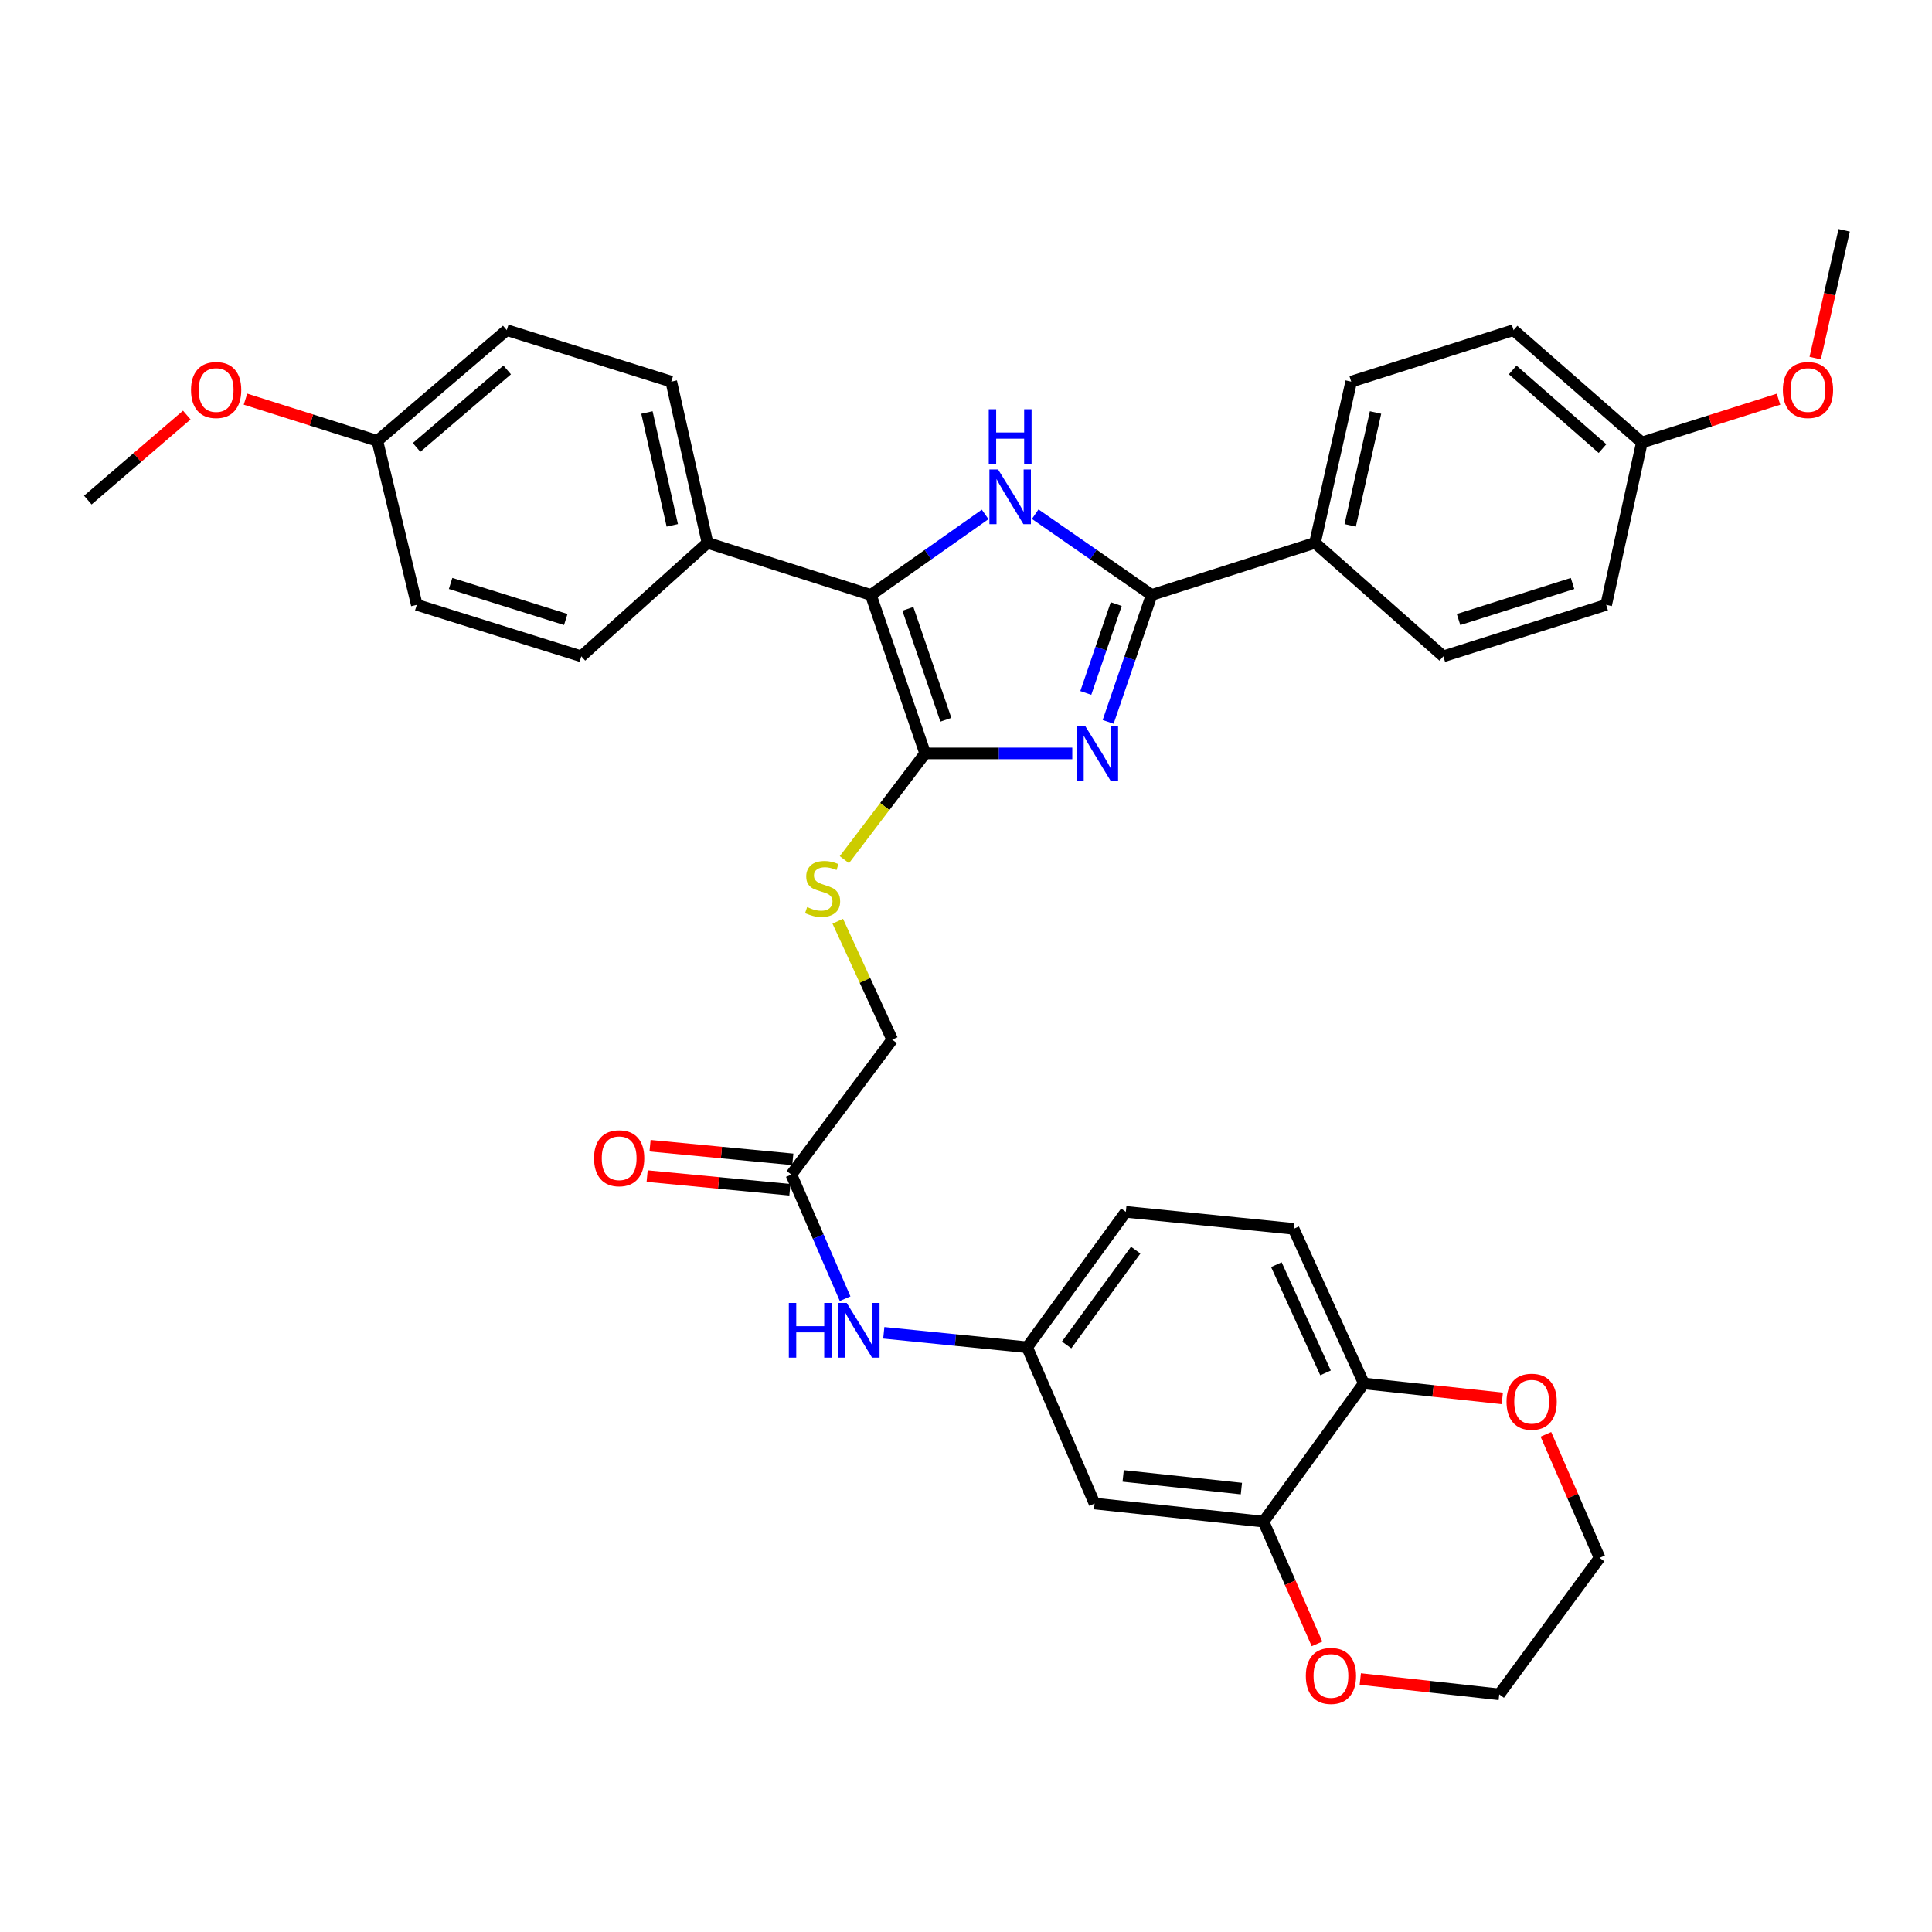 <?xml version='1.0' encoding='iso-8859-1'?>
<svg version='1.1' baseProfile='full'
              xmlns='http://www.w3.org/2000/svg'
                      xmlns:rdkit='http://www.rdkit.org/xml'
                      xmlns:xlink='http://www.w3.org/1999/xlink'
                  xml:space='preserve'
width='1000px' height='1000px' viewBox='0 0 1000 1000'>
<!-- END OF HEADER -->
<rect style='opacity:1.0;fill:#FFFFFF;stroke:none' width='1000' height='1000' x='0' y='0'> </rect>
<path class='bond-0' d='M 555.013,389.968 L 516.932,389.968' style='fill:none;fill-rule:evenodd;stroke:#0000FF;stroke-width:6px;stroke-linecap:butt;stroke-linejoin:miter;stroke-opacity:1' />
<path class='bond-0' d='M 516.932,389.968 L 478.852,389.968' style='fill:none;fill-rule:evenodd;stroke:#000000;stroke-width:6px;stroke-linecap:butt;stroke-linejoin:miter;stroke-opacity:1' />
<path class='bond-2' d='M 573.575,373.64 L 584.827,340.793' style='fill:none;fill-rule:evenodd;stroke:#0000FF;stroke-width:6px;stroke-linecap:butt;stroke-linejoin:miter;stroke-opacity:1' />
<path class='bond-2' d='M 584.827,340.793 L 596.079,307.946' style='fill:none;fill-rule:evenodd;stroke:#000000;stroke-width:6px;stroke-linecap:butt;stroke-linejoin:miter;stroke-opacity:1' />
<path class='bond-2' d='M 562.008,358.667 L 569.884,335.674' style='fill:none;fill-rule:evenodd;stroke:#0000FF;stroke-width:6px;stroke-linecap:butt;stroke-linejoin:miter;stroke-opacity:1' />
<path class='bond-2' d='M 569.884,335.674 L 577.761,312.681' style='fill:none;fill-rule:evenodd;stroke:#000000;stroke-width:6px;stroke-linecap:butt;stroke-linejoin:miter;stroke-opacity:1' />
<path class='bond-3' d='M 478.852,389.968 L 450.754,307.946' style='fill:none;fill-rule:evenodd;stroke:#000000;stroke-width:6px;stroke-linecap:butt;stroke-linejoin:miter;stroke-opacity:1' />
<path class='bond-3' d='M 489.58,372.545 L 469.911,315.13' style='fill:none;fill-rule:evenodd;stroke:#000000;stroke-width:6px;stroke-linecap:butt;stroke-linejoin:miter;stroke-opacity:1' />
<path class='bond-4' d='M 478.852,389.968 L 457.952,417.464' style='fill:none;fill-rule:evenodd;stroke:#000000;stroke-width:6px;stroke-linecap:butt;stroke-linejoin:miter;stroke-opacity:1' />
<path class='bond-4' d='M 457.952,417.464 L 437.052,444.961' style='fill:none;fill-rule:evenodd;stroke:#CCCC00;stroke-width:6px;stroke-linecap:butt;stroke-linejoin:miter;stroke-opacity:1' />
<path class='bond-1' d='M 535.827,266.136 L 565.953,287.041' style='fill:none;fill-rule:evenodd;stroke:#0000FF;stroke-width:6px;stroke-linecap:butt;stroke-linejoin:miter;stroke-opacity:1' />
<path class='bond-1' d='M 565.953,287.041 L 596.079,307.946' style='fill:none;fill-rule:evenodd;stroke:#000000;stroke-width:6px;stroke-linecap:butt;stroke-linejoin:miter;stroke-opacity:1' />
<path class='bond-35' d='M 509.914,266.259 L 480.334,287.103' style='fill:none;fill-rule:evenodd;stroke:#0000FF;stroke-width:6px;stroke-linecap:butt;stroke-linejoin:miter;stroke-opacity:1' />
<path class='bond-35' d='M 480.334,287.103 L 450.754,307.946' style='fill:none;fill-rule:evenodd;stroke:#000000;stroke-width:6px;stroke-linecap:butt;stroke-linejoin:miter;stroke-opacity:1' />
<path class='bond-6' d='M 596.079,307.946 L 680.637,280.971' style='fill:none;fill-rule:evenodd;stroke:#000000;stroke-width:6px;stroke-linecap:butt;stroke-linejoin:miter;stroke-opacity:1' />
<path class='bond-7' d='M 450.754,307.946 L 366.196,280.971' style='fill:none;fill-rule:evenodd;stroke:#000000;stroke-width:6px;stroke-linecap:butt;stroke-linejoin:miter;stroke-opacity:1' />
<path class='bond-16' d='M 433.618,476.827 L 447.719,507.473' style='fill:none;fill-rule:evenodd;stroke:#CCCC00;stroke-width:6px;stroke-linecap:butt;stroke-linejoin:miter;stroke-opacity:1' />
<path class='bond-16' d='M 447.719,507.473 L 461.819,538.119' style='fill:none;fill-rule:evenodd;stroke:#000000;stroke-width:6px;stroke-linecap:butt;stroke-linejoin:miter;stroke-opacity:1' />
<path class='bond-5' d='M 653.978,787.597 L 566.551,778.234' style='fill:none;fill-rule:evenodd;stroke:#000000;stroke-width:6px;stroke-linecap:butt;stroke-linejoin:miter;stroke-opacity:1' />
<path class='bond-5' d='M 642.546,770.487 L 581.347,763.933' style='fill:none;fill-rule:evenodd;stroke:#000000;stroke-width:6px;stroke-linecap:butt;stroke-linejoin:miter;stroke-opacity:1' />
<path class='bond-13' d='M 653.978,787.597 L 667.826,819.236' style='fill:none;fill-rule:evenodd;stroke:#000000;stroke-width:6px;stroke-linecap:butt;stroke-linejoin:miter;stroke-opacity:1' />
<path class='bond-13' d='M 667.826,819.236 L 681.674,850.875' style='fill:none;fill-rule:evenodd;stroke:#FF0000;stroke-width:6px;stroke-linecap:butt;stroke-linejoin:miter;stroke-opacity:1' />
<path class='bond-38' d='M 653.978,787.597 L 705.927,716.071' style='fill:none;fill-rule:evenodd;stroke:#000000;stroke-width:6px;stroke-linecap:butt;stroke-linejoin:miter;stroke-opacity:1' />
<path class='bond-18' d='M 680.637,280.971 L 699.381,197.537' style='fill:none;fill-rule:evenodd;stroke:#000000;stroke-width:6px;stroke-linecap:butt;stroke-linejoin:miter;stroke-opacity:1' />
<path class='bond-18' d='M 698.86,271.918 L 711.98,213.514' style='fill:none;fill-rule:evenodd;stroke:#000000;stroke-width:6px;stroke-linecap:butt;stroke-linejoin:miter;stroke-opacity:1' />
<path class='bond-19' d='M 680.637,280.971 L 747.065,339.721' style='fill:none;fill-rule:evenodd;stroke:#000000;stroke-width:6px;stroke-linecap:butt;stroke-linejoin:miter;stroke-opacity:1' />
<path class='bond-20' d='M 366.196,280.971 L 347.452,197.537' style='fill:none;fill-rule:evenodd;stroke:#000000;stroke-width:6px;stroke-linecap:butt;stroke-linejoin:miter;stroke-opacity:1' />
<path class='bond-20' d='M 347.973,271.918 L 334.853,213.514' style='fill:none;fill-rule:evenodd;stroke:#000000;stroke-width:6px;stroke-linecap:butt;stroke-linejoin:miter;stroke-opacity:1' />
<path class='bond-21' d='M 366.196,280.971 L 300.891,339.721' style='fill:none;fill-rule:evenodd;stroke:#000000;stroke-width:6px;stroke-linecap:butt;stroke-linejoin:miter;stroke-opacity:1' />
<path class='bond-8' d='M 566.551,778.234 L 531.652,697.353' style='fill:none;fill-rule:evenodd;stroke:#000000;stroke-width:6px;stroke-linecap:butt;stroke-linejoin:miter;stroke-opacity:1' />
<path class='bond-9' d='M 409.598,607.952 L 461.819,538.119' style='fill:none;fill-rule:evenodd;stroke:#000000;stroke-width:6px;stroke-linecap:butt;stroke-linejoin:miter;stroke-opacity:1' />
<path class='bond-11' d='M 409.598,607.952 L 423.514,640.078' style='fill:none;fill-rule:evenodd;stroke:#000000;stroke-width:6px;stroke-linecap:butt;stroke-linejoin:miter;stroke-opacity:1' />
<path class='bond-11' d='M 423.514,640.078 L 437.43,672.204' style='fill:none;fill-rule:evenodd;stroke:#0000FF;stroke-width:6px;stroke-linecap:butt;stroke-linejoin:miter;stroke-opacity:1' />
<path class='bond-15' d='M 410.351,600.09 L 373.409,596.555' style='fill:none;fill-rule:evenodd;stroke:#000000;stroke-width:6px;stroke-linecap:butt;stroke-linejoin:miter;stroke-opacity:1' />
<path class='bond-15' d='M 373.409,596.555 L 336.468,593.019' style='fill:none;fill-rule:evenodd;stroke:#FF0000;stroke-width:6px;stroke-linecap:butt;stroke-linejoin:miter;stroke-opacity:1' />
<path class='bond-15' d='M 408.846,615.814 L 371.904,612.278' style='fill:none;fill-rule:evenodd;stroke:#000000;stroke-width:6px;stroke-linecap:butt;stroke-linejoin:miter;stroke-opacity:1' />
<path class='bond-15' d='M 371.904,612.278 L 334.963,608.742' style='fill:none;fill-rule:evenodd;stroke:#FF0000;stroke-width:6px;stroke-linecap:butt;stroke-linejoin:miter;stroke-opacity:1' />
<path class='bond-10' d='M 705.927,716.071 L 669.572,636.05' style='fill:none;fill-rule:evenodd;stroke:#000000;stroke-width:6px;stroke-linecap:butt;stroke-linejoin:miter;stroke-opacity:1' />
<path class='bond-10' d='M 686.093,710.601 L 660.644,654.587' style='fill:none;fill-rule:evenodd;stroke:#000000;stroke-width:6px;stroke-linecap:butt;stroke-linejoin:miter;stroke-opacity:1' />
<path class='bond-14' d='M 705.927,716.071 L 741.759,719.941' style='fill:none;fill-rule:evenodd;stroke:#000000;stroke-width:6px;stroke-linecap:butt;stroke-linejoin:miter;stroke-opacity:1' />
<path class='bond-14' d='M 741.759,719.941 L 777.591,723.811' style='fill:none;fill-rule:evenodd;stroke:#FF0000;stroke-width:6px;stroke-linecap:butt;stroke-linejoin:miter;stroke-opacity:1' />
<path class='bond-12' d='M 457.444,689.865 L 494.548,693.609' style='fill:none;fill-rule:evenodd;stroke:#0000FF;stroke-width:6px;stroke-linecap:butt;stroke-linejoin:miter;stroke-opacity:1' />
<path class='bond-12' d='M 494.548,693.609 L 531.652,697.353' style='fill:none;fill-rule:evenodd;stroke:#000000;stroke-width:6px;stroke-linecap:butt;stroke-linejoin:miter;stroke-opacity:1' />
<path class='bond-22' d='M 531.652,697.353 L 582.732,627.257' style='fill:none;fill-rule:evenodd;stroke:#000000;stroke-width:6px;stroke-linecap:butt;stroke-linejoin:miter;stroke-opacity:1' />
<path class='bond-22' d='M 552.08,696.141 L 587.836,647.074' style='fill:none;fill-rule:evenodd;stroke:#000000;stroke-width:6px;stroke-linecap:butt;stroke-linejoin:miter;stroke-opacity:1' />
<path class='bond-31' d='M 704.086,869.051 L 740.05,873.025' style='fill:none;fill-rule:evenodd;stroke:#FF0000;stroke-width:6px;stroke-linecap:butt;stroke-linejoin:miter;stroke-opacity:1' />
<path class='bond-31' d='M 740.05,873.025 L 776.014,876.999' style='fill:none;fill-rule:evenodd;stroke:#000000;stroke-width:6px;stroke-linecap:butt;stroke-linejoin:miter;stroke-opacity:1' />
<path class='bond-32' d='M 800.152,742.416 L 814.049,774.374' style='fill:none;fill-rule:evenodd;stroke:#FF0000;stroke-width:6px;stroke-linecap:butt;stroke-linejoin:miter;stroke-opacity:1' />
<path class='bond-32' d='M 814.049,774.374 L 827.946,806.332' style='fill:none;fill-rule:evenodd;stroke:#000000;stroke-width:6px;stroke-linecap:butt;stroke-linejoin:miter;stroke-opacity:1' />
<path class='bond-17' d='M 669.572,636.05 L 582.732,627.257' style='fill:none;fill-rule:evenodd;stroke:#000000;stroke-width:6px;stroke-linecap:butt;stroke-linejoin:miter;stroke-opacity:1' />
<path class='bond-28' d='M 699.381,197.537 L 783.412,170.869' style='fill:none;fill-rule:evenodd;stroke:#000000;stroke-width:6px;stroke-linecap:butt;stroke-linejoin:miter;stroke-opacity:1' />
<path class='bond-27' d='M 747.065,339.721 L 831.351,313.062' style='fill:none;fill-rule:evenodd;stroke:#000000;stroke-width:6px;stroke-linecap:butt;stroke-linejoin:miter;stroke-opacity:1' />
<path class='bond-27' d='M 754.945,320.662 L 813.945,302.001' style='fill:none;fill-rule:evenodd;stroke:#000000;stroke-width:6px;stroke-linecap:butt;stroke-linejoin:miter;stroke-opacity:1' />
<path class='bond-25' d='M 347.452,197.537 L 262.298,170.869' style='fill:none;fill-rule:evenodd;stroke:#000000;stroke-width:6px;stroke-linecap:butt;stroke-linejoin:miter;stroke-opacity:1' />
<path class='bond-26' d='M 300.891,339.721 L 215.737,313.062' style='fill:none;fill-rule:evenodd;stroke:#000000;stroke-width:6px;stroke-linecap:butt;stroke-linejoin:miter;stroke-opacity:1' />
<path class='bond-26' d='M 292.837,320.648 L 233.229,301.987' style='fill:none;fill-rule:evenodd;stroke:#000000;stroke-width:6px;stroke-linecap:butt;stroke-linejoin:miter;stroke-opacity:1' />
<path class='bond-23' d='M 195.308,228.188 L 215.737,313.062' style='fill:none;fill-rule:evenodd;stroke:#000000;stroke-width:6px;stroke-linecap:butt;stroke-linejoin:miter;stroke-opacity:1' />
<path class='bond-30' d='M 195.308,228.188 L 161.185,217.393' style='fill:none;fill-rule:evenodd;stroke:#000000;stroke-width:6px;stroke-linecap:butt;stroke-linejoin:miter;stroke-opacity:1' />
<path class='bond-30' d='M 161.185,217.393 L 127.062,206.598' style='fill:none;fill-rule:evenodd;stroke:#FF0000;stroke-width:6px;stroke-linecap:butt;stroke-linejoin:miter;stroke-opacity:1' />
<path class='bond-37' d='M 195.308,228.188 L 262.298,170.869' style='fill:none;fill-rule:evenodd;stroke:#000000;stroke-width:6px;stroke-linecap:butt;stroke-linejoin:miter;stroke-opacity:1' />
<path class='bond-37' d='M 215.626,231.592 L 262.519,191.468' style='fill:none;fill-rule:evenodd;stroke:#000000;stroke-width:6px;stroke-linecap:butt;stroke-linejoin:miter;stroke-opacity:1' />
<path class='bond-24' d='M 849.822,229.04 L 831.351,313.062' style='fill:none;fill-rule:evenodd;stroke:#000000;stroke-width:6px;stroke-linecap:butt;stroke-linejoin:miter;stroke-opacity:1' />
<path class='bond-29' d='M 849.822,229.04 L 885.189,217.833' style='fill:none;fill-rule:evenodd;stroke:#000000;stroke-width:6px;stroke-linecap:butt;stroke-linejoin:miter;stroke-opacity:1' />
<path class='bond-29' d='M 885.189,217.833 L 920.555,206.627' style='fill:none;fill-rule:evenodd;stroke:#FF0000;stroke-width:6px;stroke-linecap:butt;stroke-linejoin:miter;stroke-opacity:1' />
<path class='bond-36' d='M 849.822,229.04 L 783.412,170.869' style='fill:none;fill-rule:evenodd;stroke:#000000;stroke-width:6px;stroke-linecap:butt;stroke-linejoin:miter;stroke-opacity:1' />
<path class='bond-36' d='M 829.453,232.196 L 782.966,191.476' style='fill:none;fill-rule:evenodd;stroke:#000000;stroke-width:6px;stroke-linecap:butt;stroke-linejoin:miter;stroke-opacity:1' />
<path class='bond-34' d='M 939.539,185.356 L 947.042,152.283' style='fill:none;fill-rule:evenodd;stroke:#FF0000;stroke-width:6px;stroke-linecap:butt;stroke-linejoin:miter;stroke-opacity:1' />
<path class='bond-34' d='M 947.042,152.283 L 954.545,119.209' style='fill:none;fill-rule:evenodd;stroke:#000000;stroke-width:6px;stroke-linecap:butt;stroke-linejoin:miter;stroke-opacity:1' />
<path class='bond-33' d='M 96.685,214.838 L 71.07,236.839' style='fill:none;fill-rule:evenodd;stroke:#FF0000;stroke-width:6px;stroke-linecap:butt;stroke-linejoin:miter;stroke-opacity:1' />
<path class='bond-33' d='M 71.07,236.839 L 45.455,258.84' style='fill:none;fill-rule:evenodd;stroke:#000000;stroke-width:6px;stroke-linecap:butt;stroke-linejoin:miter;stroke-opacity:1' />
<path class='bond-39' d='M 776.014,876.999 L 827.946,806.332' style='fill:none;fill-rule:evenodd;stroke:#000000;stroke-width:6px;stroke-linecap:butt;stroke-linejoin:miter;stroke-opacity:1' />
<path  class='atom-0' d='M 561.721 375.808
L 571.001 390.808
Q 571.921 392.288, 573.401 394.968
Q 574.881 397.648, 574.961 397.808
L 574.961 375.808
L 578.721 375.808
L 578.721 404.128
L 574.841 404.128
L 564.881 387.728
Q 563.721 385.808, 562.481 383.608
Q 561.281 381.408, 560.921 380.728
L 560.921 404.128
L 557.241 404.128
L 557.241 375.808
L 561.721 375.808
' fill='#0000FF'/>
<path  class='atom-2' d='M 516.599 242.978
L 525.879 257.978
Q 526.799 259.458, 528.279 262.138
Q 529.759 264.818, 529.839 264.978
L 529.839 242.978
L 533.599 242.978
L 533.599 271.298
L 529.719 271.298
L 519.759 254.898
Q 518.599 252.978, 517.359 250.778
Q 516.159 248.578, 515.799 247.898
L 515.799 271.298
L 512.119 271.298
L 512.119 242.978
L 516.599 242.978
' fill='#0000FF'/>
<path  class='atom-2' d='M 511.779 211.826
L 515.619 211.826
L 515.619 223.866
L 530.099 223.866
L 530.099 211.826
L 533.939 211.826
L 533.939 240.146
L 530.099 240.146
L 530.099 227.066
L 515.619 227.066
L 515.619 240.146
L 511.779 240.146
L 511.779 211.826
' fill='#0000FF'/>
<path  class='atom-5' d='M 417.78 469.512
Q 418.1 469.632, 419.42 470.192
Q 420.74 470.752, 422.18 471.112
Q 423.66 471.432, 425.1 471.432
Q 427.78 471.432, 429.34 470.152
Q 430.9 468.832, 430.9 466.552
Q 430.9 464.992, 430.1 464.032
Q 429.34 463.072, 428.14 462.552
Q 426.94 462.032, 424.94 461.432
Q 422.42 460.672, 420.9 459.952
Q 419.42 459.232, 418.34 457.712
Q 417.3 456.192, 417.3 453.632
Q 417.3 450.072, 419.7 447.872
Q 422.14 445.672, 426.94 445.672
Q 430.22 445.672, 433.94 447.232
L 433.02 450.312
Q 429.62 448.912, 427.06 448.912
Q 424.3 448.912, 422.78 450.072
Q 421.26 451.192, 421.3 453.152
Q 421.3 454.672, 422.06 455.592
Q 422.86 456.512, 423.98 457.032
Q 425.14 457.552, 427.06 458.152
Q 429.62 458.952, 431.14 459.752
Q 432.66 460.552, 433.74 462.192
Q 434.86 463.792, 434.86 466.552
Q 434.86 470.472, 432.22 472.592
Q 429.62 474.672, 425.26 474.672
Q 422.74 474.672, 420.82 474.112
Q 418.94 473.592, 416.7 472.672
L 417.78 469.512
' fill='#CCCC00'/>
<path  class='atom-12' d='M 408.295 674.401
L 412.135 674.401
L 412.135 686.441
L 426.615 686.441
L 426.615 674.401
L 430.455 674.401
L 430.455 702.721
L 426.615 702.721
L 426.615 689.641
L 412.135 689.641
L 412.135 702.721
L 408.295 702.721
L 408.295 674.401
' fill='#0000FF'/>
<path  class='atom-12' d='M 438.255 674.401
L 447.535 689.401
Q 448.455 690.881, 449.935 693.561
Q 451.415 696.241, 451.495 696.401
L 451.495 674.401
L 455.255 674.401
L 455.255 702.721
L 451.375 702.721
L 441.415 686.321
Q 440.255 684.401, 439.015 682.201
Q 437.815 680.001, 437.455 679.321
L 437.455 702.721
L 433.775 702.721
L 433.775 674.401
L 438.255 674.401
' fill='#0000FF'/>
<path  class='atom-14' d='M 675.894 867.452
Q 675.894 860.652, 679.254 856.852
Q 682.614 853.052, 688.894 853.052
Q 695.174 853.052, 698.534 856.852
Q 701.894 860.652, 701.894 867.452
Q 701.894 874.332, 698.494 878.252
Q 695.094 882.132, 688.894 882.132
Q 682.654 882.132, 679.254 878.252
Q 675.894 874.372, 675.894 867.452
M 688.894 878.932
Q 693.214 878.932, 695.534 876.052
Q 697.894 873.132, 697.894 867.452
Q 697.894 861.892, 695.534 859.092
Q 693.214 856.252, 688.894 856.252
Q 684.574 856.252, 682.214 859.052
Q 679.894 861.852, 679.894 867.452
Q 679.894 873.172, 682.214 876.052
Q 684.574 878.932, 688.894 878.932
' fill='#FF0000'/>
<path  class='atom-15' d='M 779.775 725.531
Q 779.775 718.731, 783.135 714.931
Q 786.495 711.131, 792.775 711.131
Q 799.055 711.131, 802.415 714.931
Q 805.775 718.731, 805.775 725.531
Q 805.775 732.411, 802.375 736.331
Q 798.975 740.211, 792.775 740.211
Q 786.535 740.211, 783.135 736.331
Q 779.775 732.451, 779.775 725.531
M 792.775 737.011
Q 797.095 737.011, 799.415 734.131
Q 801.775 731.211, 801.775 725.531
Q 801.775 719.971, 799.415 717.171
Q 797.095 714.331, 792.775 714.331
Q 788.455 714.331, 786.095 717.131
Q 783.775 719.931, 783.775 725.531
Q 783.775 731.251, 786.095 734.131
Q 788.455 737.011, 792.775 737.011
' fill='#FF0000'/>
<path  class='atom-16' d='M 307.477 599.502
Q 307.477 592.702, 310.837 588.902
Q 314.197 585.102, 320.477 585.102
Q 326.757 585.102, 330.117 588.902
Q 333.477 592.702, 333.477 599.502
Q 333.477 606.382, 330.077 610.302
Q 326.677 614.182, 320.477 614.182
Q 314.237 614.182, 310.837 610.302
Q 307.477 606.422, 307.477 599.502
M 320.477 610.982
Q 324.797 610.982, 327.117 608.102
Q 329.477 605.182, 329.477 599.502
Q 329.477 593.942, 327.117 591.142
Q 324.797 588.302, 320.477 588.302
Q 316.157 588.302, 313.797 591.102
Q 311.477 593.902, 311.477 599.502
Q 311.477 605.222, 313.797 608.102
Q 316.157 610.982, 320.477 610.982
' fill='#FF0000'/>
<path  class='atom-30' d='M 922.81 201.873
Q 922.81 195.073, 926.17 191.273
Q 929.53 187.473, 935.81 187.473
Q 942.09 187.473, 945.45 191.273
Q 948.81 195.073, 948.81 201.873
Q 948.81 208.753, 945.41 212.673
Q 942.01 216.553, 935.81 216.553
Q 929.57 216.553, 926.17 212.673
Q 922.81 208.793, 922.81 201.873
M 935.81 213.353
Q 940.13 213.353, 942.45 210.473
Q 944.81 207.553, 944.81 201.873
Q 944.81 196.313, 942.45 193.513
Q 940.13 190.673, 935.81 190.673
Q 931.49 190.673, 929.13 193.473
Q 926.81 196.273, 926.81 201.873
Q 926.81 207.593, 929.13 210.473
Q 931.49 213.353, 935.81 213.353
' fill='#FF0000'/>
<path  class='atom-31' d='M 98.874 201.873
Q 98.874 195.073, 102.234 191.273
Q 105.594 187.473, 111.874 187.473
Q 118.154 187.473, 121.514 191.273
Q 124.874 195.073, 124.874 201.873
Q 124.874 208.753, 121.474 212.673
Q 118.074 216.553, 111.874 216.553
Q 105.634 216.553, 102.234 212.673
Q 98.874 208.793, 98.874 201.873
M 111.874 213.353
Q 116.194 213.353, 118.514 210.473
Q 120.874 207.553, 120.874 201.873
Q 120.874 196.313, 118.514 193.513
Q 116.194 190.673, 111.874 190.673
Q 107.554 190.673, 105.194 193.473
Q 102.874 196.273, 102.874 201.873
Q 102.874 207.593, 105.194 210.473
Q 107.554 213.353, 111.874 213.353
' fill='#FF0000'/>
</svg>
